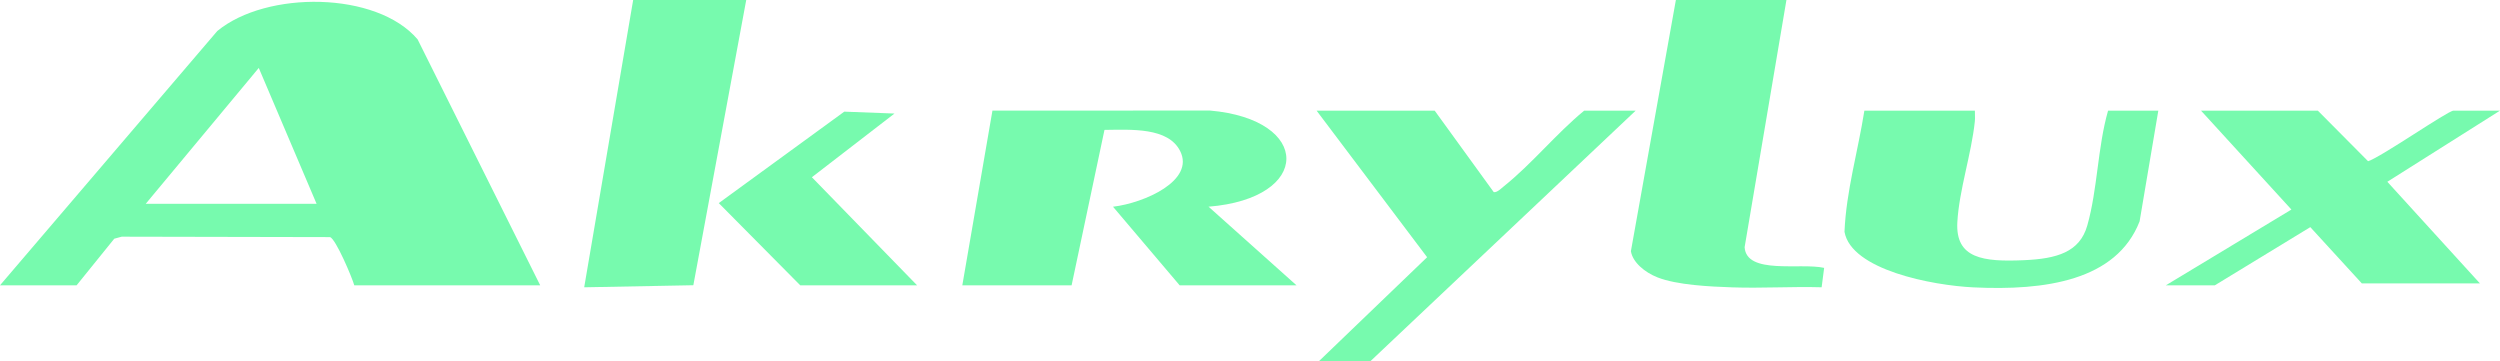 <svg width="921" height="133" viewBox="0 0 921 133" fill="none" xmlns="http://www.w3.org/2000/svg">
<path d="M199.01 105.113H130.514C129.782 102.389 123.664 87.902 121.572 87.351L44.837 87.194L42.098 87.937L28.222 105.106H0L80.048 11.427C98.172 -3.525 138.761 -3.253 153.849 14.508L199.01 105.113ZM116.629 75.081L95.33 25.027L53.686 75.081H116.629Z" fill="#77FAAE"/>
<path d="M354.516 105.113L365.614 40.751L445.727 40.722C483.335 44.004 483.419 73.064 445.227 76.146L477.624 105.106H434.582L410.035 76.16C421.624 74.773 440.266 66.521 434.758 55.624C430.334 46.879 416.875 47.744 406.888 47.858L394.78 105.106H354.516V105.113Z" fill="#77FAAE"/>
<path d="M658.122 0L642.719 91.062C643.358 101.309 663.305 96.718 672.015 98.685L671.09 105.835C660.167 105.513 649.097 106.243 638.184 105.864C630.02 105.585 617.783 105.027 610.572 102.167C605.925 100.329 601.473 96.632 600.825 92.535L617.394 0H658.122Z" fill="#77FAAE"/>
<path d="M274.912 0L255.427 105.077L215.218 105.842L233.258 0H274.912Z" fill="#77FAAE"/>
<path d="M727.544 40.758C727.516 42.059 727.673 43.375 727.534 44.684C726.285 56.732 721.731 70.04 721.083 81.881C720.352 95.267 730.626 96.518 745.64 95.853C757.728 95.324 766.152 92.907 768.947 83.111C772.761 69.696 772.733 54.337 776.611 40.765H795.124L788.228 81.559C779.694 103.418 753.387 107.129 727.053 105.871C711.854 105.149 682.012 99.45 679.513 85.399C680.124 70.44 684.502 55.624 686.835 40.772H727.562L727.544 40.758Z" fill="#77FAAE"/>
<path d="M921 40.758L879.495 66.965L913.595 104.398H870.09L851.115 83.676L815.941 105.113H797.891L844.154 77.197L810.85 40.758H853.892L872.395 59.392C877.153 57.919 901.812 40.758 903.876 40.758H921Z" fill="#77FAAE"/>
<path d="M528.534 40.758L550.304 70.79C551.517 71.005 553.174 69.303 553.998 68.652C564.346 60.372 573.279 49.267 583.609 40.758H602.584L504.93 133H485.955L525.748 94.759L485.029 40.758H528.534Z" fill="#77FAAE"/>
<path d="M294.813 105.113L264.794 74.823L311.03 41.13L329.524 41.831L299.098 65.292L337.854 105.113H294.813Z" fill="#77FAAE"/>
</svg>

